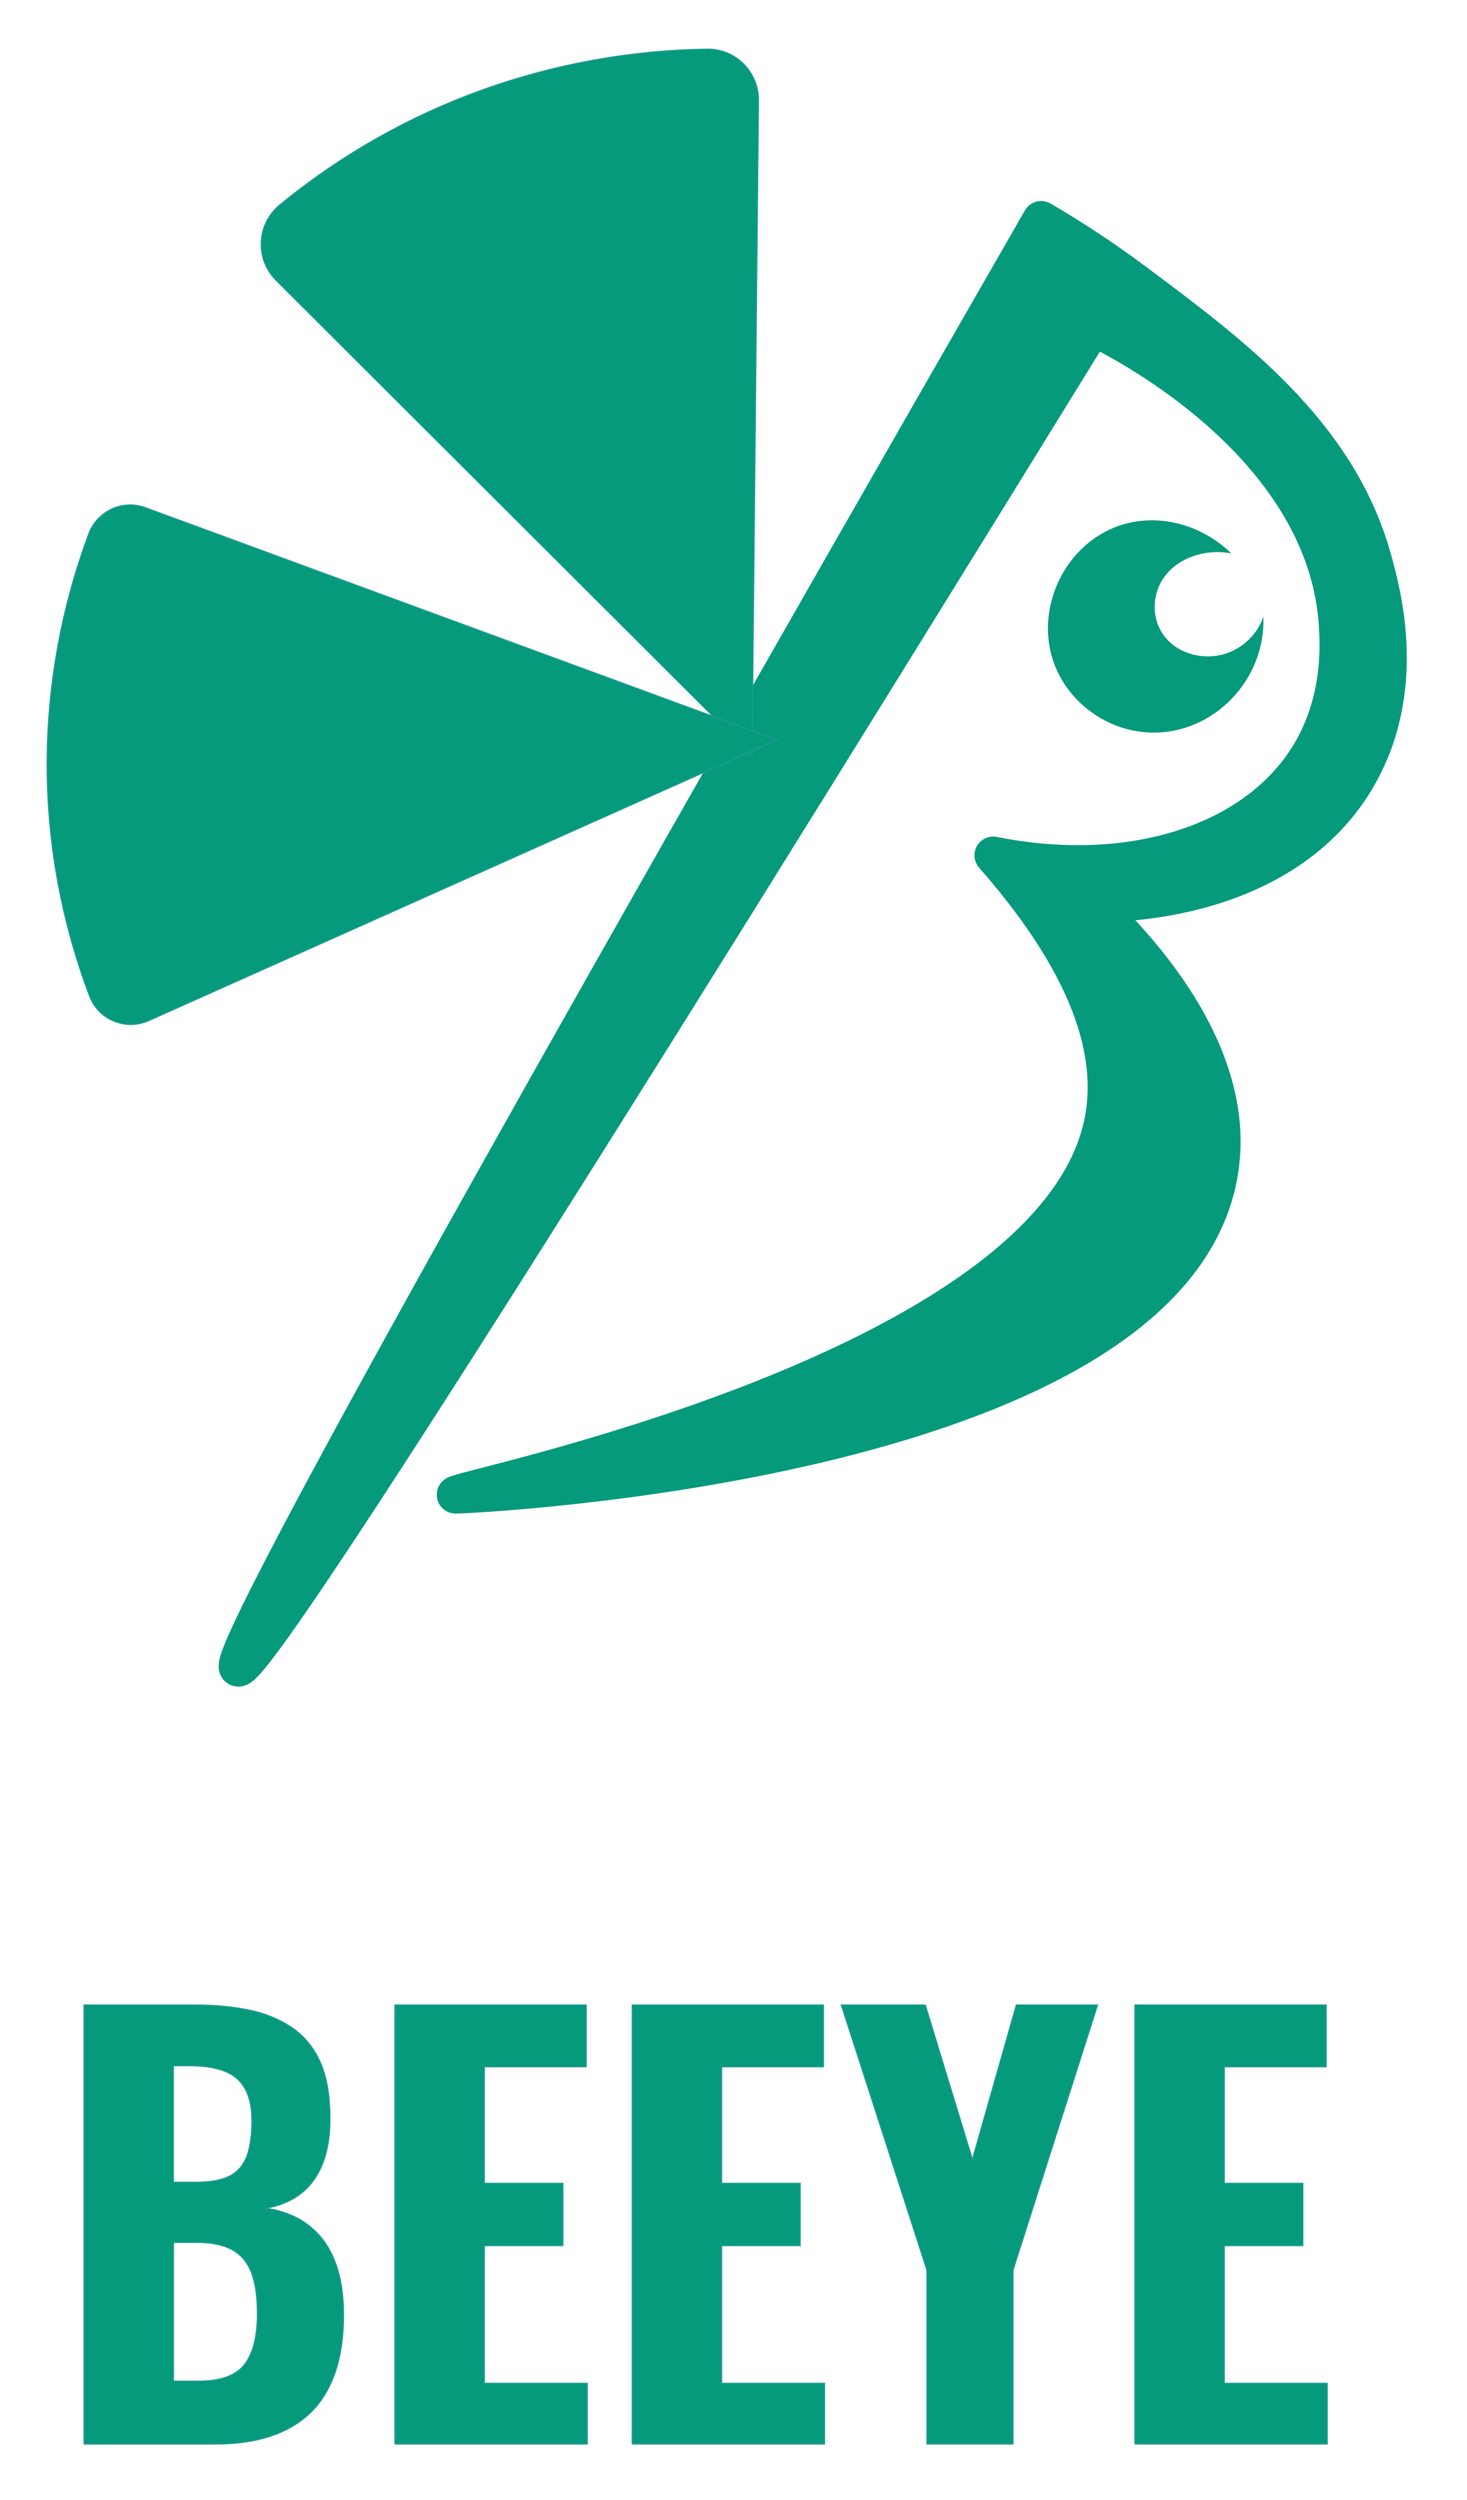 <svg xmlns="http://www.w3.org/2000/svg" id="Livello_1" viewBox="0 0 570.92 972.42"><defs><style>      .st0, .st1, .st2, .st3 {        fill: #059a7c;      }      .st1 {        stroke-width: .41px;      }      .st1, .st2 {        stroke: #209b98;        stroke-miterlimit: 10;      }      .st2 {        stroke-width: .44px;      }      .st3 {        stroke: #059a7c;        stroke-linejoin: round;        stroke-width: 14.59px;      }    </style></defs><g><path class="st2" d="M32.71,950.62v-170.76h43.22c7.45,0,14.34.63,20.66,1.9s11.91,3.51,16.76,6.75c4.85,3.23,8.57,7.69,11.17,13.39,2.6,5.69,3.9,13.11,3.9,22.24,0,6.89-.99,12.75-2.95,17.6-1.97,4.85-4.78,8.68-8.43,11.49-3.66,2.81-8.15,4.71-13.49,5.69,6.6.99,12.15,3.23,16.65,6.75,4.5,3.51,7.87,8.15,10.12,13.91,2.25,5.76,3.37,12.72,3.37,20.87,0,8.57-1.09,16.02-3.27,22.35-2.18,6.33-5.38,11.53-9.59,15.6-4.22,4.08-9.42,7.13-15.6,9.17-6.19,2.04-13.35,3.06-21.5,3.06h-51.02ZM67.49,848.8h8.64c6.04,0,10.61-.88,13.7-2.64,3.09-1.75,5.23-4.43,6.43-8.01,1.19-3.58,1.79-7.97,1.79-13.18s-.88-9.38-2.64-12.54c-1.76-3.16-4.43-5.45-8.01-6.85-3.58-1.4-8.12-2.11-13.6-2.11h-6.32v45.33ZM67.49,926.17h9.7c8.71,0,14.72-2.18,18.03-6.54,3.3-4.35,4.95-10.89,4.95-19.61,0-6.75-.77-12.12-2.32-16.13-1.55-4-4.04-6.96-7.48-8.85-3.45-1.9-8.05-2.85-13.81-2.85h-9.06v53.97Z"></path><path class="st2" d="M153.71,950.62v-170.76h74.42v24.03h-39.63v45.32h30.57v24.24h-30.57v53.55h40.05v23.61h-74.84Z"></path><path class="st2" d="M246.05,950.62v-170.76h74.42v24.03h-39.63v45.32h30.57v24.24h-30.57v53.55h40.05v23.61h-74.84Z"></path><path class="st2" d="M360.73,950.62v-67.67l-33.31-103.09h32.68l18.34,60.08,17.08-60.08h31.62l-32.89,103.09v67.67h-33.52Z"></path><path class="st2" d="M441.68,950.62v-170.76h74.42v24.03h-39.63v45.32h30.57v24.24h-30.57v53.55h40.05v23.61h-74.84Z"></path></g><g id="Livello_4"><path class="st0" d="M491.69,239.85c.8,22.73-16.32,42.2-37.79,44.81-19.83,2.41-38.35-10.19-44.15-27.97-6.75-20.68,4.85-44.92,25.62-52.16,14.72-5.12,31.81-.93,43.83,10.71-11.82-2.15-23.11,2.89-27.62,11.66-2.75,5.36-3.2,12.56.24,18.56,4.35,7.59,13.49,10.78,21.55,9.61,8.41-1.22,15.52-7.15,18.32-15.22Z"></path></g><path class="st0" d="M72.83,177.89"></path><g><path class="st0" d="M114.16,606.69l.15-.27c-.15.24-.24.39-.24.4,0,0,.11-.16.09-.12Z"></path><path class="st0" d="M384.53,331.94c-.79-.3-1.59-.57-2.38-.89.67.5,1.31,1.02,1.96,1.53l.41-.65Z"></path></g><path class="st3" d="M527.73,303.18c20.76-34.71,10.14-72.81,6.53-85.75-13.71-49.15-54.69-79.52-92.93-108.05-14.35-10.7-27.05-18.6-36.14-23.89C191.18,457.64,86.99,645.36,92.59,648.69c5.48,3.27,116.4-170.54,332.75-521.42,6.27,2.92,91.37,43.92,95.27,116.66.46,8.48,1.33,30.27-11.82,50.93-21.28,33.43-69.38,48.4-122.26,37.82,41.89,47.72,47.78,81.61,42.37,105.41-21.79,95.78-252.37,141.36-251.64,143.31.01.03.08.03.1.03,3.24.08,288.87-12.42,297.94-131.99,1.14-15.07-.66-50.88-50.26-98.15,2.92.14,72.46,2.45,102.71-48.11Z"></path><g id="Livello_11" data-name="Livello_1"><g><path class="st0" d="M209.55,159.48"></path><path class="st0" d="M323.1,125.36"></path><path class="st0" d="M207.64,170.36"></path></g><path class="st0" d="M399.45,330.08"></path><path class="st0" d="M193.62,438.24"></path></g><g><polygon class="st0" points="52.76 637.24 52.76 637.24 52.76 637.24 52.76 637.24"></polygon><polygon class="st0" points="52.76 637.24 52.76 637.24 52.76 637.24 52.76 637.24"></polygon></g><path class="st1" d="M292.68,293.8l2.51-254.69c.11-11.1-8.92-20.18-20.02-20.01-59.13.87-118.11,21.05-166.3,60.6-9.05,7.43-9.71,21.07-1.41,29.34l185.22,184.76h0Z"></path><path class="st1" d="M302.29,287.75L56.58,197.45c-8.91-3.28-18.75,1.32-22.06,10.22-21.01,56.49-22.29,120.03.35,179.8,3.48,9.2,14.05,13.52,23.04,9.51l244.39-109.23h0Z"></path></svg>